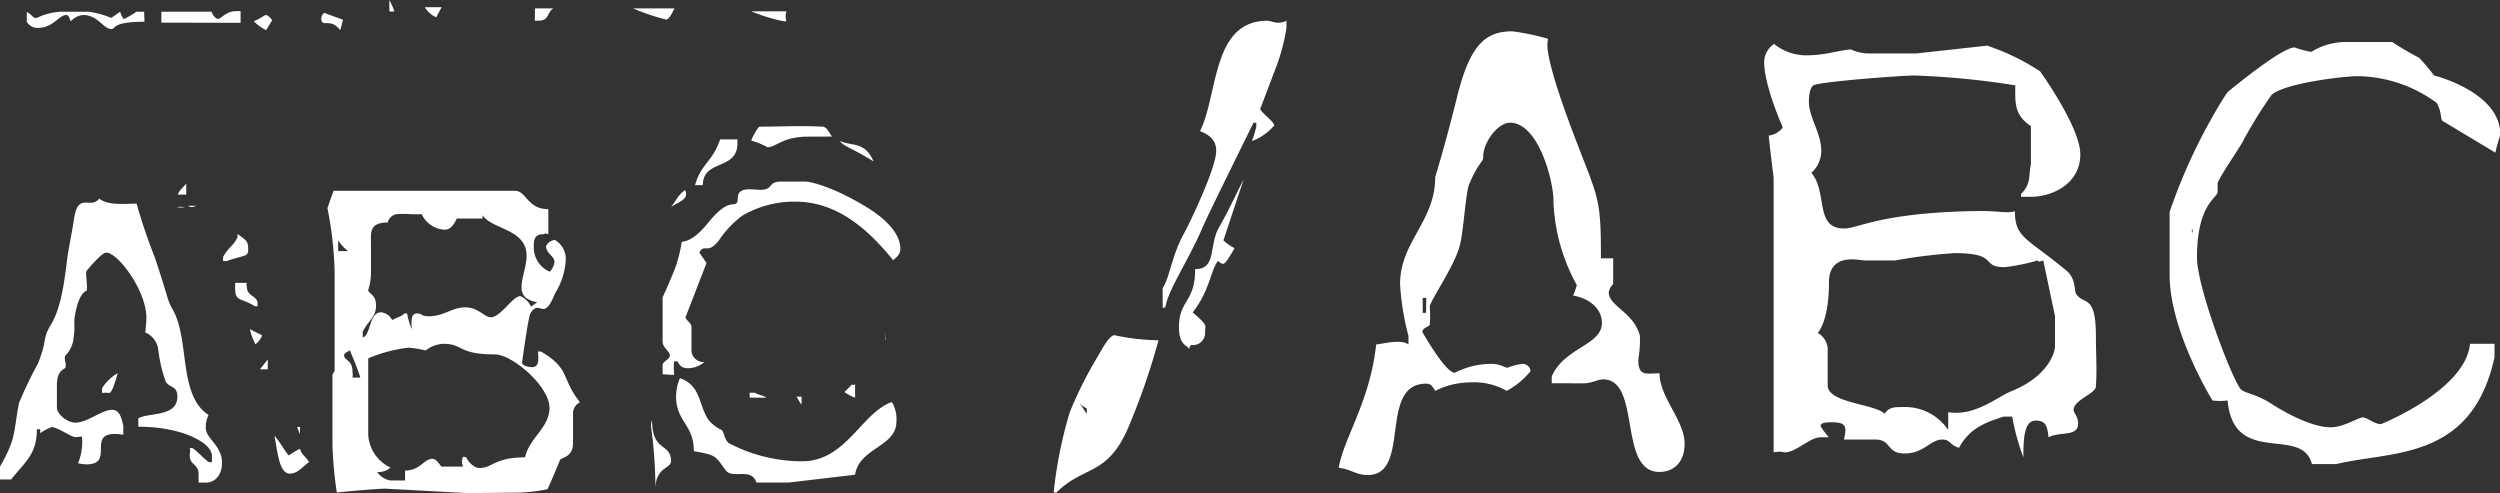 <svg id="f9b23aa4-1018-4a6b-9a3a-014d9046fa3d" data-name="Layer 1" xmlns="http://www.w3.org/2000/svg" width="253.04" height="49.91" viewBox="0 0 253.04 49.91">
  <rect x="0" y="0" width="253.04" height="49.91" fill="#333333" stroke="none"/>
  <defs>
    <style>
      .b1df880e-10b8-40a9-aba1-3ec47cd975ea {
        fill: #fff;
      }
    </style>
  </defs>
  <g>
    <path class="b1df880e-10b8-40a9-aba1-3ec47cd975ea" d="M21.45,46.8v-.67c0-1.3-3-2.94-7.45-2.94v-.85c1.13-.62,3.95-.11,3.95-2.2,0-1.13-.79-.85-1.18-1.52A14.81,14.81,0,0,1,16,35.23a2.21,2.21,0,0,0-1.29-1.58s.11-1.13.11-1.47c0-2.77-2.88-6.61-4.07-6.61-.5,0-2,1.87-2,1.87-.12.22.17,1.75,0,2,0,0-.79.11-1.19,2.65-.11.57.06,1.08-.11,2.09A2.93,2.93,0,0,1,6.61,36c-.17.4.16.79,0,1.24-.12.12-.85.29-.85,1.7v2.31c0,.68,1.07,1.53,1.86,1.53,1.24,0,2.66-1.3,3.73-1.3.84,0,1,1.07,1.13,1.64V44C8.3,43.36,11.86,47,8.75,47a5,5,0,0,1-.85-.11,5.7,5.7,0,0,0,.4-2.66c0-.11-.45.06-.79,0s-1.75-1-2.26-1a4.44,4.44,0,0,0-1.18.62v-.4H3.73c0,2.6-1.25,3.33-2.6,5.08H0v-1.3c1.69-2.93,1.36-3.55,1.92-6.43a40.91,40.91,0,0,1,1.92-4c1-2.49.39-2.43,1.35-4,1.19-2,1.42-5.36,1.7-7.22.39-2.15.51-2.77.62-3.56.45-2.6,1.64-.79,2.54-1.92.85.74,2.77.51,3.78.51a52.93,52.93,0,0,0,1.81,5.36c1.35,4,1.3,4.46,1.81,5.31C19.25,34.33,18,40,21.11,42a2.75,2.75,0,0,0-.28,1.3c0,1.13,1.64,1.75,1.64,3.55,0,1.19-.68,2-1.64,2H20.1V48c0-1.07-.9-.9-.9-1.91,0-.29.11-.46,0-.74h.28c.51.34,1.07,1,1.63,1.41ZM14.62,2.2c-3.38,0-2.88.74-3.33.74-.85,0-1.35-1.42-2.88-1.42a1.89,1.89,0,0,0-1.24.63c-.17-.34-.23-.63-.45-.63-.79,0-1.3,1.3-2.88,1.3A1.25,1.25,0,0,1,2.71,2.2v-1c.79.5.56.62,1,.62A6.35,6.35,0,0,1,6.1,1.19H9a9.63,9.63,0,0,1,2.26.62l.9-.62s.23.73.4.73a8.65,8.65,0,0,0,1.24-.73h.79ZM10.33,39.29a4.63,4.63,0,0,1,1.58-1.52s-.51,2-.84,2a3.65,3.65,0,0,0-.74,0Zm6-37V1.19h5.08c.12.39.46.73.68.73s.85-.79,1.75-.79h.51V2.31ZM17.9,21a1.19,1.19,0,0,1,.79,0ZM18,19.7c.17-.5.57-.73.85-1.13V19.7Zm1.87,1.13c-.62.28-.79,0-.85,0Zm2.71,5.59V26c.56-1,1.13-1.19,1.46-2v-.33c.79.62,1.08.67,1.08,1.52s-.23.56-2.2,1.24ZM25.8,31c-1.3-.84-2-.45-2-1.75v-.62H25c-.11.17,0,.4,0,.51,0,.79,1.07.85,1.07,1.53V31Zm.73,2.94a1.91,1.91,0,0,1-.67.9,5.71,5.71,0,0,1-.57-1.52Zm.4-30.88a5.7,5.7,0,0,1-1.24-.9c1-.46,1-.63,1.24-.63s.62.51.62.51Zm-.62,34.32.79-1v1Zm3.05,10.56c-1.08,0-1.24-2-1.58-3.84.73.85,1.07,1.64,1.46,2a7.29,7.29,0,0,1,1.13-.68c.06.51.68.9.91,1.35C30.6,47.25,30.15,47.93,29.36,47.93Zm1-4c-.11-.23-.28-.73-.28-.73h.28ZM34.44,3.05c-1.07-1.36-1.92-.11-1.92-1.24a.92.92,0,0,1,.28-.51L34.72,2Z"/>
    <path class="b1df880e-10b8-40a9-aba1-3ec47cd975ea" d="M47.31,49.91,39,49.46c-.79,0-4.51.33-4.91.39A40.5,40.5,0,0,1,33.65,45v-7c0-.22.22-.34.22-.51v-10a37.26,37.26,0,0,0-.73-6.43l.62-1.75H52.11c1.19,0,1.24,1.86,3.39,1.86v2.54c-.51-.17-.23,0-.57,0-1,0-.9.91-.9,1.41a2.66,2.66,0,0,0,1.58,2.37c.17,0,.51-.67.51-1,0-.56-.85-.84-.85-1.58a1.08,1.08,0,0,1,.9-.62,2.22,2.22,0,0,1,1.08,2.2,7.07,7.07,0,0,1-1.08,3.22c-1.18,3-1.52.45-2.48,2-.23.39-.85,5-.85,5,0,.28.62.45,1,.45.85,0,.62-1,.62-1.58h.29c3,1.75,2,2.65,3.95,5.14A1.24,1.24,0,0,0,58,41.83v3c0,1.41-1.07,1.46-1.3,1.69,0,0-1.24,3-1.3,3a18.12,18.12,0,0,1-2.76.34ZM35.23,25.41a4.4,4.4,0,0,1-1-1.08v1.08Zm1.24,12.81c-.34-1.13-1.07-2.77-1.07-2.77-.17.17-.57.23-.57.51,0,.57.85.4.85,1.7a1.75,1.75,0,0,1,0,.56Zm4.74-6.49a7.4,7.4,0,0,0,.46,1.58c0-.51-.17-1.58.5-1.58s.34.28,1.25.28c1.52,0,2.31-.9,3.67-.9s1.91,1,2.59,1c1,0,2.2-2.14,3-2.14a2.15,2.15,0,0,1,1.07,1.07c.23-.17.4-.28.62-.45-.9-.17-1.58-.51-1.58-1.52s.51-2.09.51-3.17c0-2.76-3.5-2.65-4.46-4.12v.34H46.24c-.28.57-.62,1.13-1.24,1.13a2.7,2.7,0,0,1-2.32-1.58c-.9.06-1.52-.06-2.43,0a1.08,1.08,0,0,0-1,.85c-1.92,0-1.7,1.07-1.7,2.2v2.76a5.77,5.77,0,0,1-.28,1.87c0,.39.79.39.79,1.58s-.79,1.52-1.35,2.65v.57c.84-.17.62-2.54,1.86-2.54a1.46,1.46,0,0,1,1.13.79c.45-.29.85-.29,1.24-.68Zm6,14.56c0,.17.62,1.08,1.35,1.08,1.25,0,1.53-1.08,4.58-1.08.45-2,2.48-3,2.48-5,0-2.2-3.78-5.42-5.53-5.42-3.79,0-3.16-1.07-5.2-1.07a3.1,3.1,0,0,0-1.8.67,11.2,11.2,0,0,0-1.75-.28,14.75,14.75,0,0,0-4.07,1.08V44a3.92,3.92,0,0,0,2.26,3.33,1.92,1.92,0,0,1-1.35.45,2,2,0,0,0,1.35.85H41v-1c1.52,0,1.92-1.19,2.76-1.19.29,0,.51.23.91.79h2.2a1.22,1.22,0,0,1,0-1ZM39.41,1.47V0a9.25,9.25,0,0,1,.51,1.13.74.74,0,0,1-.51,0Zm4.74.28A2.58,2.58,0,0,1,43,.73h1.7Zm10-.9H56c-.68.45-.4,1.24-1.47,1.24h-.4Zm14.12,0c-.12.22-.51,1.13-.85,1.13A22.24,22.24,0,0,1,64.08.85Z"/>
    <path class="b1df880e-10b8-40a9-aba1-3ec47cd975ea" d="M67.92,46.69c0,.73-1.58.62-1.58,2.77a47,47,0,0,0-.45-6.33,2.31,2.31,0,0,1,.11-.62C66,45.84,67.92,44.77,67.92,46.69Zm-.85-8.81v-1c.17-.4.73-.51.73-.91s-.62-.67-.73-1.3V30.09s.51-1.07,1.24-2.88A14.24,14.24,0,0,0,69,24.5c.11-.11,1,.12,2.65-1.92,2-2.48,2.6-1.69,2.88-2s0-.73.34-1.13c.62-.56,1.75-.11,2.54-.28s.45-.79,1.64-.79h2.48c.51,0,2.71.51,5.93,2.43,2,1.18,3.67,2.71,3.67,4.4,0,.51-.34.79-.73,1.13-2.94-3.67-6.1-5.93-9.88-5.93a10.38,10.38,0,0,0-5.37,1.41,10,10,0,0,0-2.37,2.49c-1.18,1.52-1.46.28-2,1.24l.73,1.07-2.14,5.53c.28.46.62.57.62,1v2.43a1.25,1.25,0,0,0,1.3,1.07,2.59,2.59,0,0,1-1.64.62c-.85,0-.9-.5-1.13-.73a.24.24,0,0,1-.28,0,6,6,0,0,0,0,1.41Zm2.26-18.63a.56.56,0,0,1,.11.4c0,.62-.84.84-1.52,1.3C68.43,20.32,68.65,19.7,69.33,19.25Zm10.5,29.59H76.56c-.51-1.59-2.43-.29-3.11-1.25-1.07-1.41-.85-1.52-3.22-1.92,0-2.71-1.8-3-1.8-5.53a4.61,4.61,0,0,1,.39-1.86c2.09.73,1.86,2.54,2.82,4.12a3.58,3.58,0,0,0,1.42,1.13c.28.34.22.85.67,1.3a15.92,15.92,0,0,0,7.45,1.86c4.47,0,6-4.91,9.09-6a3.35,3.35,0,0,1,.46,2c0,2.54-3.79,2.65-4.18,5.36Zm-9.48-30.1c.62-2.2,1.75-2.31,2.54-4.63h1.75v.4c0,2.77-3.5,1.58-3.5,4.23Zm5.53,21.51v-.5h.51c.5.28.79.22,1.18.5Zm3.44-38.1a17.25,17.25,0,0,1-3.27-1H79.6a1.59,1.59,0,0,0,0,1Zm2.49,11.68c-2.66,0-3.22,1.07-4.13,1.07a8,8,0,0,0-1.63-.67c0-.17.67-1.41.84-1.41,2.43,0,3.9-.12,6.33,0,.51,0,.67.62,1,1Zm-.79,27-.4-.68h.51v.79Zm7.39-24.5c-2.6-1.58-2.88-1.42-3.44-2.09C86.15,14.85,87.51,14.23,88.41,16.32ZM86.55,40.25a4.51,4.51,0,0,1-1.07-.56c.22-.28.5-.45.73-.79,0,.11.23.06.34,0Zm3-6.38a2.79,2.79,0,0,1,.11.62A1.22,1.22,0,0,1,89.6,33.87Z"/>
    <path class="b1df880e-10b8-40a9-aba1-3ec47cd975ea" d="M106.65,49.85a43.39,43.39,0,0,1,1.63-8.13,40,40,0,0,1,2.83-5.64c.28-.46,1.13-2.15,1.69-2.15a22.26,22.26,0,0,0,4.46.51,68.92,68.92,0,0,1-3.05,8.81c-2.14,5-4.51,3.83-7.28,6.6ZM110,41.33a1.73,1.73,0,0,1-.74-.57c.4.62.34.57.74,1.13Zm7.68-10.17v-2c.73-1.07.9-3.33,2.25-5.7.46-.85,3.17-6.44,3.17-8.19,0-.85-.4-1.52-1.64-2,1.86-3.72,1.18-11.17,6.83-11.17.4,0,1,.45,1.92,0v.73a19.68,19.68,0,0,1-1.13,4.18l-1.52,4c0,.33,1.41,1.29,1.41,1.69a5.42,5.42,0,0,1-2.26,1.58,10.52,10.52,0,0,0,.45-1.47v-.39h-.28c-.06.11-4.69,9.48-5.14,10.55-1.35,3.22-3.56,6.44-3.78,8.13Zm6.15-6.83a4.78,4.78,0,0,0,1.13.79c-.06.06-.85,1.58-1.13,1.58s-.34-.17-.56-.28c-.79,1.07-.79,2.94-2.55,5.2,1.64,1.41,1.25,1.29,1.25,2a1.22,1.22,0,0,1-1.36,1.3c-.17,0-.17.28-.28.39-.11-.39-1-.28-1-2.2,0-2.77,1.64-2.48,1.64-5.87,2.2,0,1.35-2.37,2.42-4.24s1.59-3.1,2.49-4.85Z"/>
    <path class="b1df880e-10b8-40a9-aba1-3ec47cd975ea" d="M157.06,38.79v-.68c1.25-2.94,5.08-3.16,5.08-5.42,0-1.53-1.41-2.54-2.93-2.77a6.48,6.48,0,0,0,.39-1.07,18.78,18.78,0,0,1-2.37-8.64c0-1.8-1.47-7.79-4.4-7.79-1.19,0-2.71,1.92-2.71,3.5,0,.51-.45.45-1.41,2.71-.4,1-.57,5-1,6.38-.57,2-2.83,5.25-3,6a10.53,10.53,0,0,1,0,1.87c-.12.22-.74.28-.74.73,0,0,2.32,4.12,3.28,4.12a8.09,8.09,0,0,1,3.67-.9c1,0,1.35.39,1.69.39a5,5,0,0,1,1.58-.39.83.83,0,0,1,.73.73,7.88,7.88,0,0,1-2.42,2,6.75,6.75,0,0,0-3.84-.85,7.91,7.91,0,0,0-3.39.85c-.28-.45-.45-.73-.9-.73-4.92,0-1.47,9.25-5.93,9.25-1.19,0-1.75-.62-2.94-.73.51-3.05,3.16-6.66,3.79-12.48.84-.11,2.59-.56,3.27,0V34a25.84,25.84,0,0,1-.85-5.25c0-4.29,3.56-6.33,3.56-10.84,0,0,1.07-3.45,2.26-8.3,1.3-5.14,2.88-6.44,5.53-6.44a23.11,23.11,0,0,1,3.56.74c.34.33-1.07-.23,2.54,9.37,2.65,7,2.88,6.49,2.88,12.87h1.24v2.6a1.54,1.54,0,0,0-.45.84c0,1.41,2.54,2,3.16,4.41a13,13,0,0,1-.17,2.42c0,1.75.85,1.36,2.15,1.36,0,2.43,2.54,4.8,2.54,7.11,0,2.09-1.3,2.88-2.54,2.88-4.24,0-1.81-9.37-5.71-9.37-.5,0-1.18.4-2,.4Zm-12.7-8.64H144v1.52h.34Z"/>
    <path class="b1df880e-10b8-40a9-aba1-3ec47cd975ea" d="M202.79,42.17c-1.92.62-3.44,1.19-4.51,3.16-1-.33-.85-.84-1.7-.84-1.18,0-1.86,1.41-3.78,1.41s-1.3-1.41-3-1.41h-3.16c.28-1.3.28-1.75-1.25-1.75-.39,0-1.12,0-1.12.39a8.17,8.17,0,0,0,.84,1.13h-.84c-1.08,0-2.49,1.53-3.62,1.53a2.41,2.41,0,0,0-1.13,0V18c0-.06-.34-2.65-.5-4.29.62,0,1.41-.62,1.41-.85,0,0-1.87-4.18-1.87-6.6a2.26,2.26,0,0,1,1-1.81,5.26,5.26,0,0,0,3.79,1.13c1.29,0,3.21-.57,4-.57a4.41,4.41,0,0,0,1.92.4h4.69l7.17-.79a23,23,0,0,1,5.36,2.6s4.07,5.64,4.07,8.41c0,3-2.88,4.29-5,4.29h-1v-.28c1.08-1.08.74-1.92,1-3V12.76c-1.75-1.13-1.58-2.48-1.58-4.12a81.63,81.63,0,0,0-10.22-1c-1.24,0-9.59.62-10.21,1-.06,0-.46.34-.46,1.64,0,1.63,1.25,3.16,1.25,5a2.94,2.94,0,0,1-1,2.21c1.69,2,.28,5.64,3.33,5.64,1.35,0,3.55-1.52,12.53-1.75,3.33-.11,3.73.28,4.74,0,0,2.71,1.24,2.71,5.2,6,1,.79.79,2.09,1,2.37.79,1.19,2-.05,2,4.29,0,2,.12,3.11,0,5.08-.05.74-2.26,1.36-2.26,2.38,0,.28.46.67.46,1.35,0,1.41-1.81.79-3,1.41-.11-1.13-.28-1.69-1.29-1.69-1.19,0-1.25,1.86-1.25,3.72a22.54,22.54,0,0,1-1.13-4.12ZM208,32l-1.19-5.64c-.22.06-.45.22-.56,0a20.11,20.11,0,0,1-3.33.68c-2.54,0-.51-1.42-5.08-1.42a52,52,0,0,0-6,.74h-3.16c-.4,0-3.56-.85-3.56,2.2,0,3.61-.9,4.86-1.13,5.14a2,2,0,0,1,1,1.52V39c0,1.81,4.75,1.86,5.76,2.88.45-.68,1-.68,1.86-.68a5.27,5.27,0,0,1,4.58,2.32V41.72c2.71.45,5-1.58,6.43-2.14C207.25,38.11,208,35.74,208,35Z"/>
    <path class="b1df880e-10b8-40a9-aba1-3ec47cd975ea" d="M252.48,36.19c-2.32,10.5-10.45,9.43-16,10.78H234c-1-3.95-7.91.34-8.53-6.43a7,7,0,0,1-1.52,0c-.06-.06-4.35-7.06-4.35-12.71V21.45a56.29,56.29,0,0,1,4.35-9.65c.56-1,1.18-2,1.52-2.48,0,0,5.42-4.52,6.78-4.52a9.65,9.65,0,0,0,1.69.45,6.69,6.69,0,0,1,3.5-1h4.69a28.2,28.2,0,0,0,2.71,1.59,17.58,17.58,0,0,1,1.52,1.8s6.72,1.64,6.72,6a16.91,16.91,0,0,0-.51,1.81l-5.36-3.22c-.23-.34-.06-.9-.57-1.81a13.77,13.77,0,0,0-8-2.71c-1.36,0-7.29.68-8.7,1.87A43,43,0,0,0,227,14.34c-.39.73-2.54,3.84-2.54,4.23v.85c0,.62-2.09,1.19-2.09,6.66,0,2.88,3.28,11.63,4.35,13.21.34.51,1.3.46,2.94,1.42,0,0,3.72,2.54,6.26,2.54,1.3,0,2.77-1,3.22-1s1.19.68,1.86.68c0,0,8.59-3.45,9-8.13h2.49Zm-30.55-13-.11.12.11.28Z"/>
  </g>
</svg>
